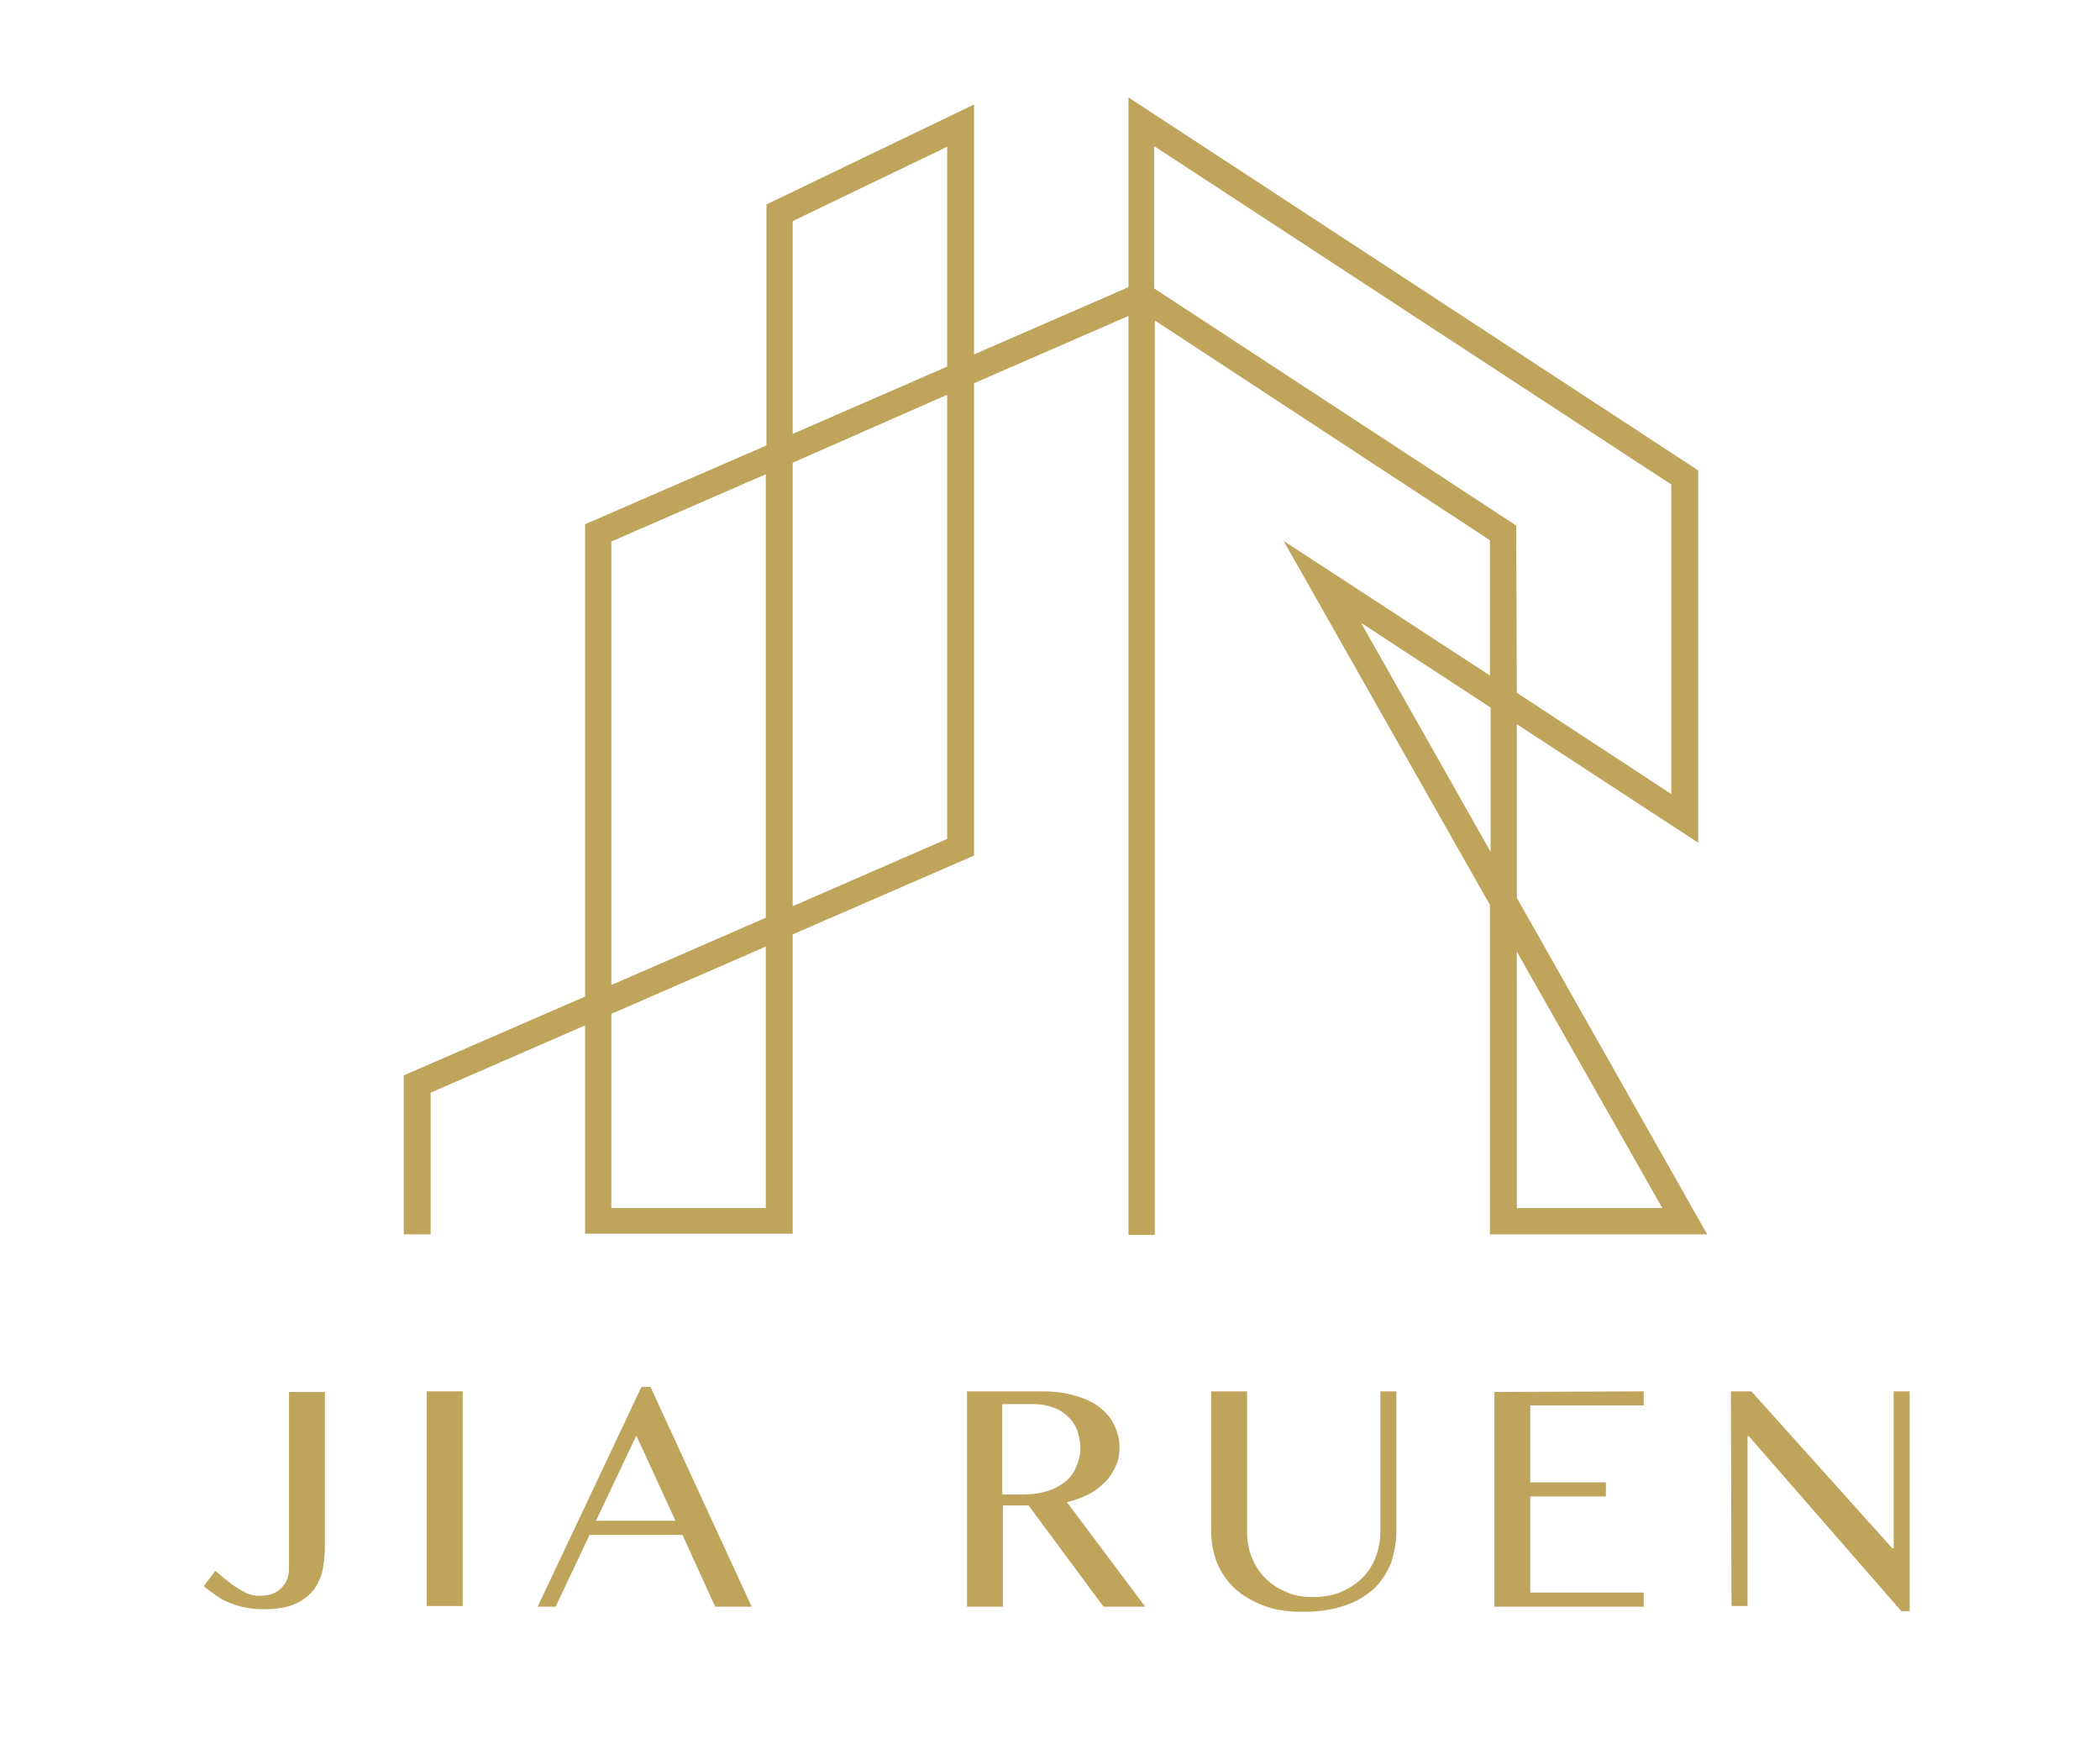 <?xml version="1.0" encoding="utf-8"?>
<!-- Generator: Adobe Illustrator 22.0.1, SVG Export Plug-In . SVG Version: 6.00 Build 0)  -->
<svg version="1.1" id="圖層_1" xmlns="http://www.w3.org/2000/svg" xmlns:xlink="http://www.w3.org/1999/xlink" x="0px" y="0px"
	 viewBox="0 0 327.7 272.9" style="enable-background:new 0 0 327.7 272.9;" xml:space="preserve">
<style type="text/css">
	.st0{fill:#BFA55B;}
</style>
<g>
	<g>
		<path class="st0" d="M180.2,192.7h-4.1V49.3L152,59.8v73.7l-28.3,12.3v46.7H91.3V160l-24.1,10.5v22.1H63v-24.8l28.3-12.3V81.8
			l28.3-12.3V31.9L152,16.3v39l24.1-10.5V15.2L265,73.4v58.1l-28.3-18.5v27.1l29.7,52.5h-33.9v-51.4l-32.2-56.8l32.2,21V84.3
			L180.2,50L180.2,192.7L180.2,192.7z M236.7,188.5h22.7l-22.7-40V188.5z M95.4,188.5h24.1v-40.8l-24.1,10.5V188.5z M95.4,84.5v69.2
			l24.1-10.5V74L95.4,84.5z M123.7,72.2v69.2l24.1-10.5V61.6L123.7,72.2z M212.4,97.2l20.2,35.7v-22.5L212.4,97.2z M236.7,108.1
			l24.1,15.8V75.6l-80.7-52.8V45l56.5,37L236.7,108.1L236.7,108.1z M123.7,34.5v33.2l24.1-10.5V22.9L123.7,34.5z"/>
	</g>
</g>
<g>
	<path class="st0" d="M50.7,241.1c0,1.2-0.1,2.4-0.3,3.6c-0.2,1.2-0.7,2.2-1.3,3.2c-0.7,0.9-1.6,1.7-2.9,2.3c-1.2,0.6-2.9,0.9-5,0.9
		c-1.2,0-2.2-0.1-3.1-0.3c-0.9-0.2-1.8-0.5-2.5-0.8c-0.8-0.3-1.4-0.7-2.1-1.2c-0.6-0.4-1.2-0.9-1.7-1.3l1.8-2.4
		c0.4,0.3,0.8,0.7,1.3,1.1c0.5,0.4,1.1,0.9,1.7,1.3c0.6,0.4,1.3,0.8,1.9,1.1c0.7,0.3,1.3,0.4,2,0.4c1.5,0,2.6-0.4,3.4-1.2
		s1.2-1.8,1.2-3.1v-27.5h5.6C50.7,217.1,50.7,241.1,50.7,241.1z"/>
	<path class="st0" d="M66.6,217.1h5.6v33.5h-5.6V217.1z"/>
	<path class="st0" d="M101.5,216.4l15.8,34.3h-5.7l-5.1-11.2H92l-5.3,11.2h-2.8l16.2-34.3H101.5z M93,237.3h12.4L99.3,224L93,237.3z
		"/>
	<path class="st0" d="M150.9,217.1h11.6c2,0,3.8,0.2,5.3,0.7c1.5,0.4,2.8,1,3.8,1.8c1,0.8,1.8,1.7,2.3,2.8c0.5,1.1,0.8,2.2,0.8,3.5
		c0,1.1-0.2,2-0.6,2.9c-0.4,0.9-0.9,1.7-1.7,2.5c-0.7,0.7-1.6,1.4-2.6,1.9c-1,0.5-2.1,0.9-3.3,1.2l12.2,16.3h-6.5l-11.7-15.8h-4
		v15.8h-5.6V217.1z M156.5,233.2h3.3c1.3,0,2.4-0.2,3.5-0.5c1.1-0.3,2-0.8,2.8-1.4s1.4-1.4,1.8-2.3c0.4-0.9,0.7-1.9,0.7-3
		c0-1-0.2-1.9-0.5-2.8c-0.3-0.8-0.8-1.6-1.5-2.2c-0.6-0.6-1.4-1.1-2.3-1.4c-0.9-0.3-1.8-0.5-2.9-0.5h-5V233.2z"/>
	<path class="st0" d="M189,217.1h5.6v21.8c0,1.4,0.2,2.8,0.7,4c0.5,1.3,1.2,2.4,2.1,3.3s2,1.7,3.3,2.2c1.3,0.6,2.7,0.8,4.3,0.8
		c1.6,0,3.1-0.3,4.3-0.8c1.3-0.6,2.4-1.3,3.3-2.2c0.9-0.9,1.6-2,2.1-3.3c0.5-1.3,0.7-2.6,0.7-4v-21.8h2.5v21.8
		c0,1.7-0.3,3.3-0.8,4.9c-0.6,1.5-1.4,2.8-2.6,4c-1.2,1.1-2.7,2.1-4.6,2.7c-1.9,0.7-4.1,1-6.7,1c-2.3,0-4.4-0.3-6.1-1
		c-1.8-0.7-3.3-1.6-4.5-2.7c-1.2-1.2-2.1-2.5-2.7-4c-0.6-1.5-0.9-3.2-0.9-4.9L189,217.1L189,217.1z"/>
	<path class="st0" d="M256.5,217.1v2.2h-17.7v12h11.8v2.2h-11.8v15h17.7v2.2h-23.3v-33.5L256.5,217.1L256.5,217.1z"/>
	<path class="st0" d="M270.1,217.1h3.2l22,24.5h0.2v-24.5h2.5v34.3h-1.3l-23.8-27.3h-0.2v26.5h-2.5L270.1,217.1L270.1,217.1z"/>
</g>
</svg>
